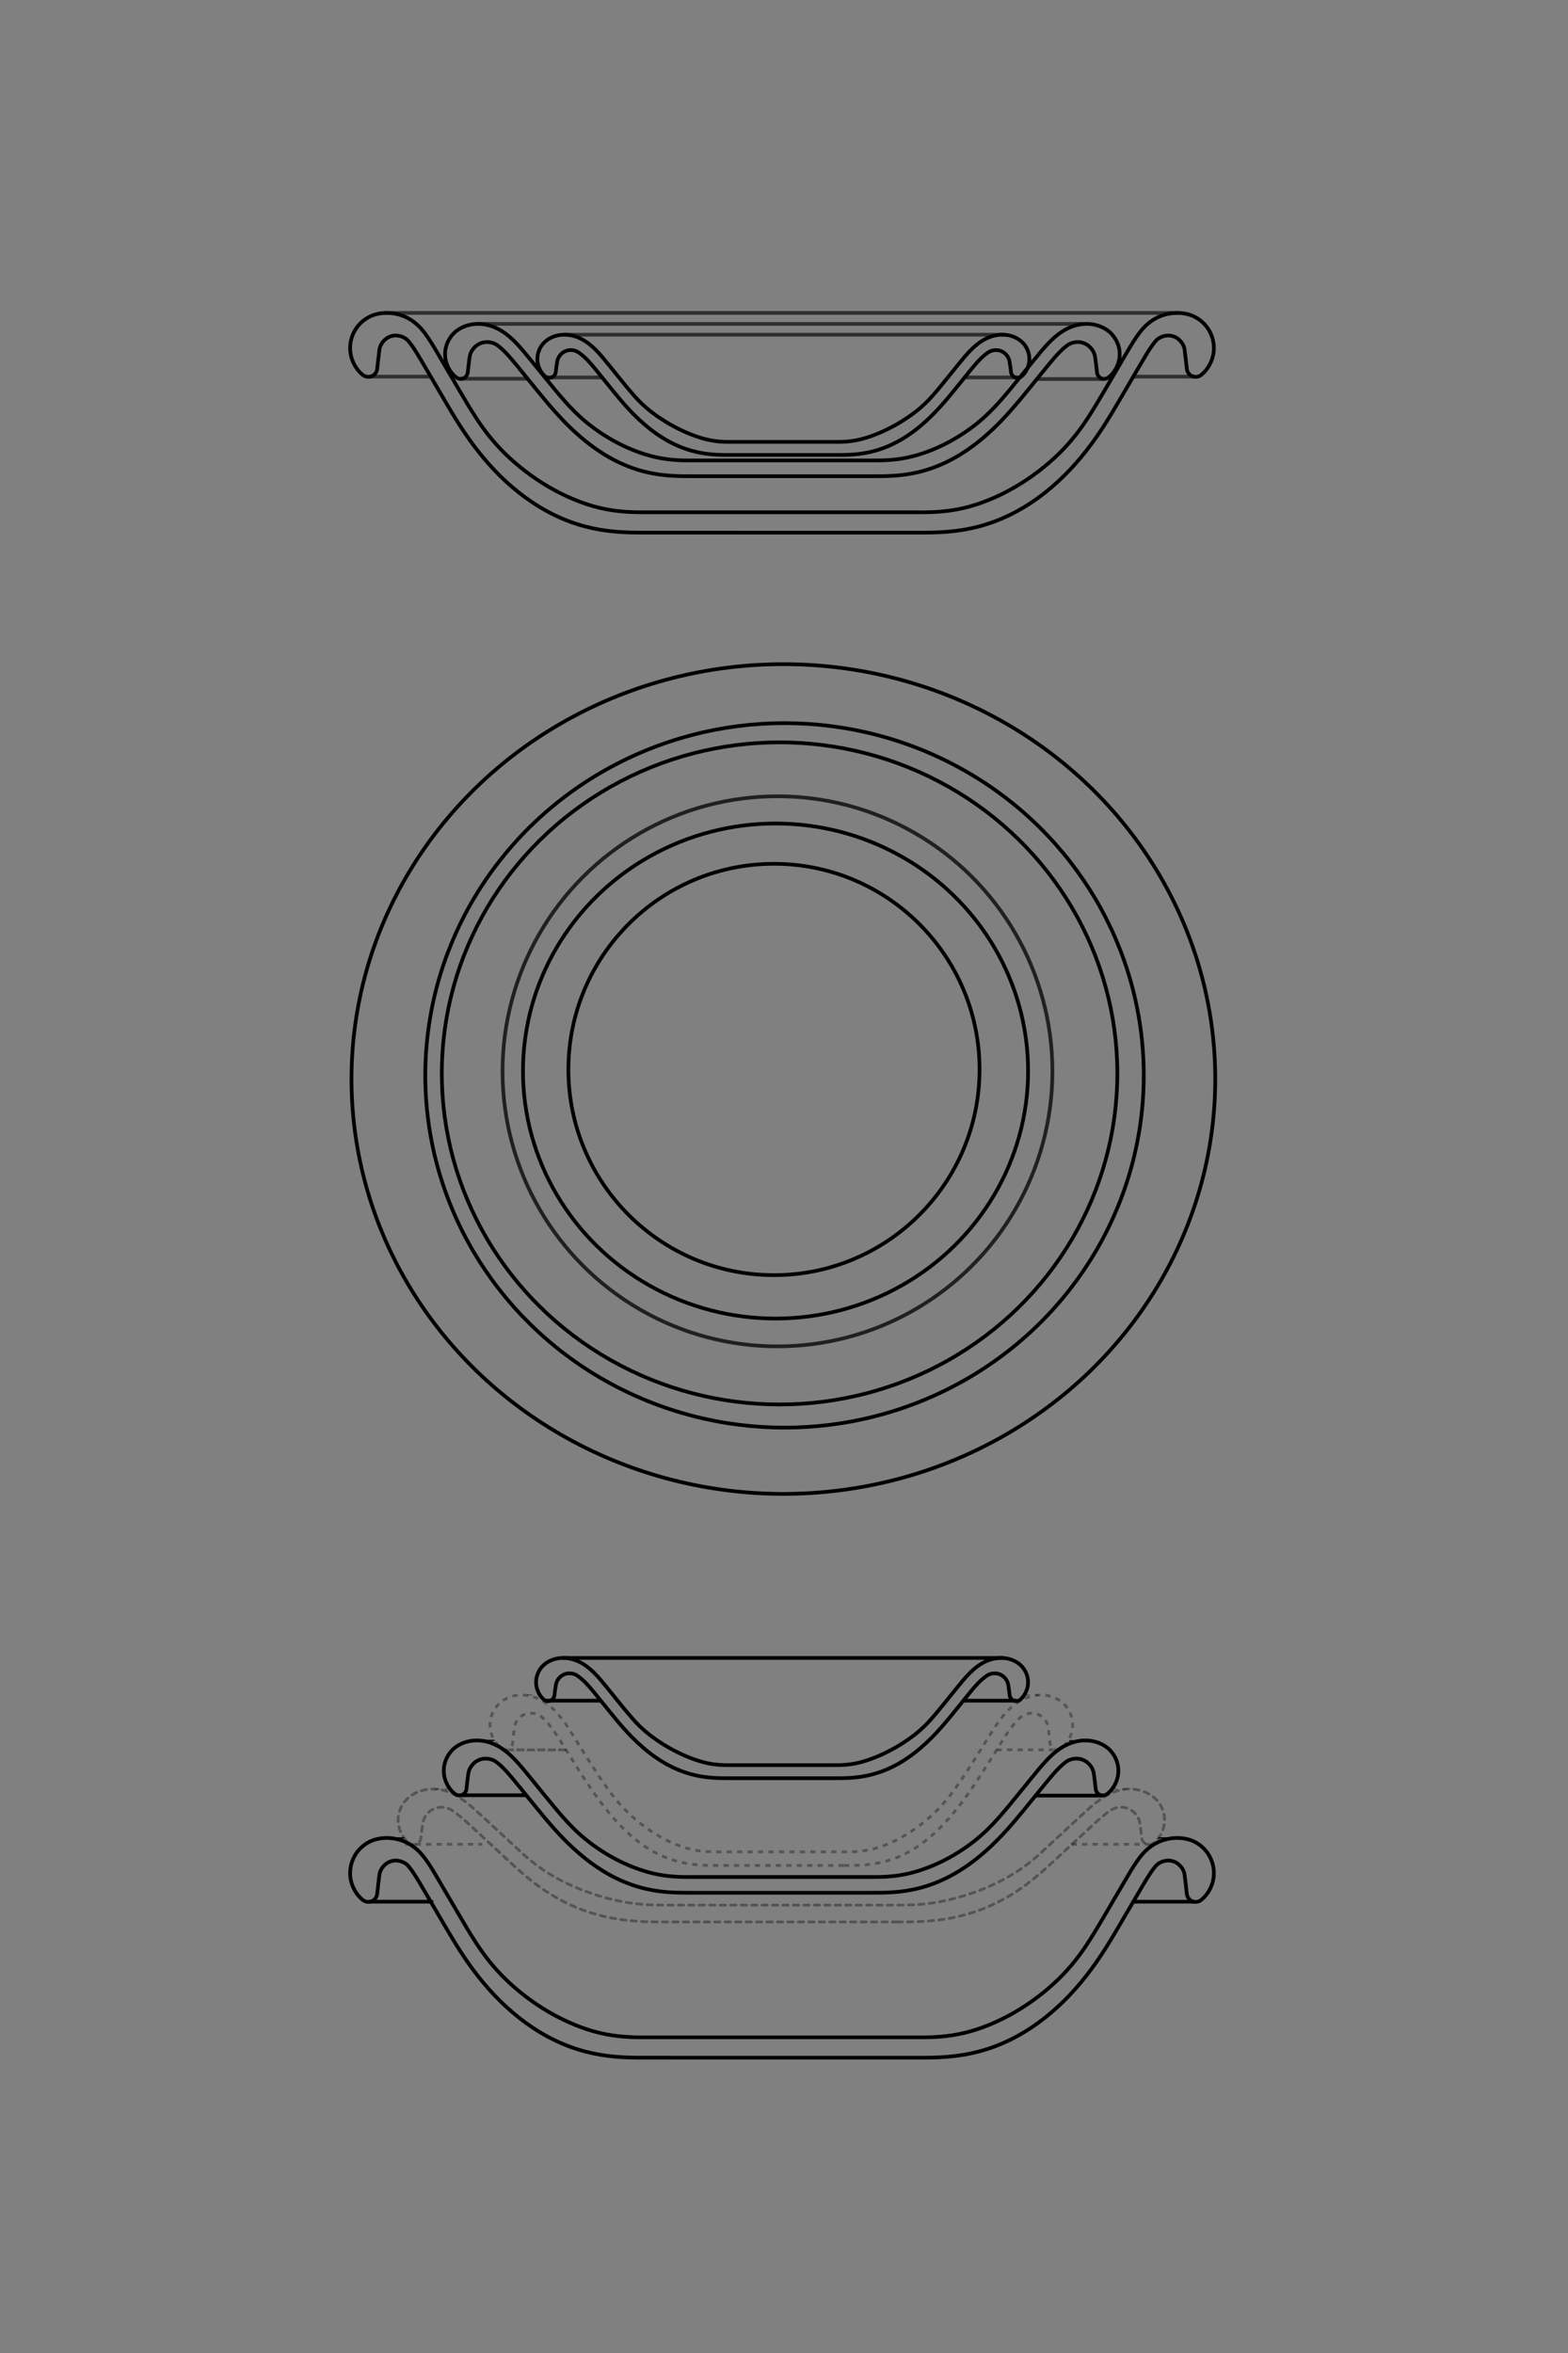 <svg viewBox="0 0 1200 1800" version="1.1" xmlns="http://www.w3.org/2000/svg" id="Layer_1">
  
  <rect x="0" y="0" width="1200" height="1800" fill="#808080" stroke="none"/>
  
  <defs>
    <style>
      .st0, .st1, .st2, .st3, .st4, .st5, .st6, .st7, .st8, .st9 {
        fill: none;
      }

      .st1, .st2, .st10, .st11, .st12, .st7, .st8, .st9 {
        stroke-width: 2.83px;
      }

      .st1, .st2, .st3, .st4, .st5, .st11, .st12, .st6, .st9 {
        stroke: #000;
      }

      .st1, .st4, .st7 {
        stroke-linecap: round;
        stroke-linejoin: round;
      }

      .st2, .st10, .st3, .st5, .st11, .st12, .st6, .st8, .st13, .st9 {
        stroke-miterlimit: 10;
      }

      .st2, .st3, .st4, .st5, .st12 {
        isolation: isolate;
      }

      .st2, .st12, .st14 {
        opacity: .63;
      }

      .st10, .st11, .st12, .st13 {
        fill: #fff;
      }

      .st10, .st7, .st8, .st13 {
        stroke: #231f20;
      }

      .st3, .st4, .st5 {
        opacity: .34;
        stroke-dasharray: 4;
      }

      .st3, .st6, .st13 {
        stroke-width: .99px;
      }

      .st4, .st5 {
        stroke-width: 2.13px;
      }
    </style>
  </defs>
  <g>
    <ellipse ry="253.25" rx="258.5" cy="821.14" cx="596.61" class="st1"></ellipse>
    <circle r="210.41" cy="819.54" cx="595.01" class="st7"></circle>
  </g>
  <path d="M361.22,294.6" class="st8"></path>
  <path d="M599.27,580.63" class="st6"></path>
  <path d="M645.72,1427.06h-99.72s-3.99-.07-3.99-.07c-2.74-.07-5.49-.2-8.22-.44l-4.19-.45-4.22-.65-4.23-.86-4.24-1.1-4.21-1.34-4.14-1.58-4.08-1.82-4-2.05c-2.65-1.45-5.23-3.05-7.73-4.76-2.52-1.73-4.97-3.58-7.33-5.53-2.38-1.96-4.68-4.02-6.91-6.16-2.04-1.95-4.01-3.97-5.93-6.04-2.1-2.27-4.14-4.59-6.12-6.97-2.41-2.89-4.73-5.85-6.99-8.86l-5.27-7.28-4.93-7.21-4.61-7.05-4.36-6.84-2.16-3.43-2.35-3.77-4.05-6.49-.54-.87-2.81-4.49-2.79-4.31-2.83-4.05-2.9-3.71-1.49-1.71-1.52-1.59-1.55-1.47-.44-.39c-3.26-3.05-8.93-4.07-13.04-2.34-4.22,1.44-7.79,5.97-8.19,10.42l-1.39,12.07c-.13,1.77-1.47,3.6-3.13,4.25-1.61.75-3.86.47-5.23-.65-5.4-3.96-8.99-11.23-8.85-17.93-.25-7.66,4.69-16.13,11.49-19.68,5.02-2.83,10.95-3.7,16.56-2.94,5.61.75,10.91,3.14,15.5,6.45,9.17,6.63,15.48,16.98,21.46,26.56l.54.87c7.43,11.84,15.1,24.57,24.53,37.69,4.21,5.87,9.03,11.86,15.25,17.89s13.84,12.09,21.98,17.04c8.14,4.95,16.82,8.79,24.94,10.88s15.7,2.43,22.94,2.35h95.46c7.24.08,14.82-.26,22.94-2.35s16.79-5.93,24.94-10.88c8.14-4.95,15.76-11.01,21.98-17.04s11.05-12.03,15.25-17.89c9.43-13.11,17.1-25.84,24.53-37.69l.54-.87c5.98-9.59,12.29-19.94,21.46-26.56,4.59-3.31,9.89-5.69,15.5-6.45,5.61-.75,11.54.12,16.56,2.94,6.79,3.55,11.74,12.01,11.49,19.68.14,6.7-3.45,13.97-8.85,17.93-1.37,1.12-3.63,1.41-5.23.65-1.65-.65-3-2.48-3.13-4.25l-1.39-12.07c-.4-4.44-3.97-8.98-8.19-10.42-4.11-1.73-9.79-.71-13.04,2.34l-.44.39-1.55,1.47-1.52,1.59-1.49,1.71-2.9,3.71-2.83,4.05-2.79,4.31-2.81,4.49-.54.87-4.05,6.49-2.35,3.77-2.16,3.43-4.36,6.84-4.61,7.05-4.93,7.21-5.27,7.28c-2.26,3.01-4.58,5.97-6.99,8.86-1.98,2.37-4.01,4.7-6.12,6.97-1.92,2.07-3.89,4.09-5.93,6.04-2.23,2.14-4.53,4.2-6.91,6.16-2.36,1.95-4.8,3.8-7.33,5.53-2.5,1.71-5.07,3.3-7.73,4.76l-4,2.05-4.08,1.82-4.14,1.58-4.21,1.34-4.24,1.1-4.23.86-4.22.65-4.19.45c-2.73.24-5.48.37-8.22.44l-3.99.06h-4.2Z" class="st5"></path>
  <path d="M666.85,1447.93l7.61-.04c2.44-.04,4.88-.12,7.32-.26l3.73-.26,3.78-.38,3.81-.51,3.83-.65,3.84-.79,3.84-.94c2.56-.68,5.1-1.47,7.6-2.35,2.53-.89,5.03-1.88,7.48-2.95,2.47-1.09,4.91-2.26,7.3-3.52,2.4-1.27,4.76-2.62,7.07-4.04l4.9-3.17c2.24-1.52,4.43-3.11,6.57-4.75,2.13-1.63,4.22-3.33,6.26-5.07,2.03-1.73,4.02-3.51,5.97-5.32,1.92-1.79,3.79-3.62,5.64-5.48l3.37-3.49,5.12-5.58,4.83-5.54,4.59-5.48,5.77-7.05,11.36-13.97,3.74-4.57,3.66-4.33c1.18-1.35,2.38-2.67,3.62-3.95l1.8-1.8,1.8-1.66,1.81-1.51.58-.45c3.52-2.88,9.26-3.63,13.41-1.77,4.26,1.6,7.8,6.17,8.28,10.69.53,3.87,1,7.74,1.41,11.62.13,1.86,1.56,3.79,3.31,4.45,1.7.78,4.07.45,5.49-.76,5.23-3.99,8.66-11.11,8.53-17.68.16-6.86-3.64-14.34-9.28-18.26-4.73-3.43-10.59-5-16.25-4.96s-11.11,1.7-15.97,4.37c-9.72,5.35-17.08,14.77-24.39,23.69l-11.36,13.97c-4.55,5.59-9.14,11.23-14.14,16.87-5.34,6.07-11.32,12.12-18.7,17.96s-16.14,11.45-25.37,15.93c-9.23,4.48-18.92,7.84-27.99,9.65s-17.51,2.09-25.6,2.02h-138.14c-8.09.07-16.54-.21-25.6-2.02-9.07-1.81-18.76-5.17-27.99-9.65-9.23-4.48-17.99-10.1-25.37-15.93s-13.36-11.89-18.7-17.96c-4.99-5.64-9.58-11.28-14.14-16.87l-11.36-13.97c-7.31-8.92-14.66-18.34-24.39-23.69-4.86-2.67-10.31-4.33-15.97-4.37s-11.52,1.52-16.25,4.96c-5.64,3.92-9.44,11.39-9.28,18.26-.13,6.57,3.3,13.69,8.53,17.68,1.42,1.21,3.8,1.54,5.49.76,1.74-.66,3.17-2.59,3.31-4.45.41-3.88.88-7.75,1.41-11.62.48-4.52,4.02-9.1,8.28-10.69,4.15-1.86,9.88-1.1,13.41,1.77l.58.45,1.81,1.51,1.8,1.66,1.8,1.8c1.24,1.28,2.45,2.61,3.62,3.95l3.66,4.33,3.74,4.57,11.36,13.97,5.77,7.05,4.59,5.48,4.83,5.54,5.12,5.58,3.37,3.49c1.84,1.86,3.72,3.69,5.64,5.48,1.95,1.82,3.94,3.6,5.97,5.32,2.04,1.74,4.13,3.43,6.26,5.07,2.15,1.65,4.34,3.23,6.57,4.75l4.9,3.17c2.31,1.42,4.67,2.78,7.07,4.04,2.39,1.26,4.82,2.44,7.3,3.52,2.46,1.08,4.95,2.06,7.48,2.95,2.5.88,5.04,1.66,7.6,2.35l3.84.94,3.84.79,3.83.65,3.81.51,3.78.38,3.73.26c2.44.14,4.88.22,7.32.26l7.61.04h138.18Z" class="st1"></path>
  <path d="M599.52,1300.87" class="st0"></path>
  <path d="M638.68,1360.3l5.83-.03,5.65-.2,2.89-.21,2.94-.3,2.96-.4,2.98-.5c2.01-.38,4-.83,5.97-1.36,2-.53,3.97-1.15,5.92-1.83,1.97-.69,3.91-1.46,5.82-2.3,1.93-.85,3.82-1.77,5.68-2.75,1.87-.99,3.7-2.04,5.49-3.15l3.82-2.48c1.73-1.18,3.42-2.41,5.08-3.69,1.64-1.27,3.26-2.58,4.83-3.93l4.6-4.12,4.34-4.23,2.57-2.67c2.62-2.78,5.15-5.64,7.62-8.56l3.5-4.2,4.37-5.37,8.64-10.67,2.85-3.5,2.79-3.29,2.78-3.02c.9-.92,1.83-1.82,2.8-2.67l1.41-1.19,1.41-1.08,1.21-.83c2.78-1.91,6.95-2.25,10-.82,3.12,1.27,5.7,4.57,6.18,7.9.45,2.65.82,5.32,1.1,7.99.12,1.76,1.53,3.59,3.21,4.15,1.63.68,3.89.24,5.15-1.01,3.55-3.19,5.78-8.31,5.71-13.08.07-4.7-2.09-9.73-5.54-12.92-3.59-3.4-8.43-5.26-13.29-5.62s-9.75.76-14.11,2.86c-8.72,4.2-15.34,12.29-21.41,19.83l-8.64,10.67c-3.46,4.27-6.95,8.58-10.75,12.89-3.62,4.15-7.86,8.42-13.56,12.83-5.69,4.4-12.84,8.94-20.31,12.69s-15.27,6.73-22.14,8.35c-6.88,1.63-12.83,1.9-18.35,1.84h-80.32c-5.52.07-11.47-.21-18.35-1.84s-14.67-4.6-22.14-8.35c-7.47-3.75-14.62-8.29-20.31-12.69-5.69-4.4-9.94-8.67-13.56-12.83-3.8-4.31-7.29-8.61-10.75-12.89l-8.64-10.67c-6.07-7.54-12.69-15.63-21.41-19.83-4.36-2.1-9.25-3.23-14.11-2.86-4.86.36-9.7,2.22-13.29,5.62-3.45,3.19-5.6,8.22-5.54,12.92-.07,4.77,2.16,9.89,5.71,13.08,1.25,1.25,3.51,1.69,5.15,1.01,1.68-.56,3.09-2.39,3.21-4.15.28-2.67.65-5.34,1.1-7.99.48-3.33,3.06-6.63,6.18-7.9,3.05-1.43,7.23-1.09,10,.82l1.21.83,1.41,1.08,1.41,1.19c.97.85,1.9,1.75,2.8,2.67l2.78,3.02,2.79,3.29,2.85,3.5,8.64,10.67,4.37,5.37,3.5,4.2c2.47,2.91,5,5.78,7.62,8.56l2.57,2.67,4.34,4.23,4.6,4.12c1.58,1.35,3.19,2.66,4.83,3.93,1.66,1.28,3.35,2.51,5.08,3.69l3.82,2.48c1.8,1.11,3.63,2.17,5.49,3.15,1.86.99,3.76,1.91,5.68,2.75,1.91.84,3.85,1.61,5.82,2.3,1.95.69,3.92,1.3,5.92,1.83,1.97.53,3.97.98,5.97,1.36l2.98.5,2.96.4,2.94.3,2.89.21,5.65.2,5.83.03h80.32Z" class="st9"></path>
  <line y2="1300.99" x2="778.09" y1="1300.99" x1="737.22" class="st9"></line>
  <line y2="1296.62" x2="412.33" y1="1296.62" x1="403.34" class="st3"></line>
  <line y2="1338.65" x2="806.28" y1="1338.55" x1="762.72" class="st5"></line>
  <path d="M597.99,1450.57" class="st0"></path>
  <path d="M443.21,1354.16" class="st13"></path>
  <path d="M787.58,1542.32" class="st0"></path>
  <line y2="1331.39" x2="378.46" y1="1331.39" x1="364.17" class="st6"></line>
  <path d="M351.11,1373.35h51.95-51.95Z" class="st11"></path>
  <line y2="1373.6" x2="843.93" y1="1373.6" x1="792.7" class="st9"></line>
  <line y2="1268.3" x2="767.95" y1="1268.3" x1="430.49" class="st9"></line>
  <path d="M686.55,1470.26h-177.12l-7.74-.03-6.8-.14-6.96-.34-7.08-.61c-2.4-.26-4.79-.56-7.17-.93-2.42-.37-4.83-.8-7.23-1.29l-3.63-.79-4.82-1.21c-2.4-.65-4.79-1.36-7.16-2.14s-4.73-1.63-7.05-2.54c-2.33-.91-4.63-1.89-6.9-2.92s-4.5-2.13-6.71-3.28c-2.56-1.34-5.09-2.77-7.56-4.27-2.1-1.27-4.16-2.59-6.19-3.96-2-1.35-3.96-2.75-5.89-4.18l-5.61-4.36-5.34-4.48-5.09-4.51-5.7-5.23-25.75-23.8-4.4-4.05-2.15-1.95-2.12-1.87-2.08-1.77-2.04-1.65-2-1.52-1.96-1.37-.34-.22c-3.84-2.66-9.65-3.13-13.86-1.12-4.32,1.78-7.86,6.41-8.46,11.04-.58,3.72-1.07,7.46-1.47,11.21-.14,1.96-1.66,3.98-3.49,4.66-1.79.8-4.29.42-5.75-.88-5.04-4.01-8.32-10.97-8.2-17.42-.09-5.94,2.64-12.3,7-16.34,4.3-4.08,9.98-6.42,15.57-7.17,5.6-.75,11.12.09,16.2,2.03,10.16,3.88,18.57,12.14,27.25,20.07l25.75,23.8c6.21,5.83,13.05,11.78,21.78,17.37s19.34,10.82,30.41,14.91c11.06,4.08,22.58,7.02,32.87,8.6s19.39,1.79,27.89,1.74h177.12c8.51.05,17.6-.16,27.89-1.74s21.81-4.51,32.87-8.6,21.68-9.32,30.41-14.91c8.73-5.59,15.57-11.55,21.78-17.37l25.75-23.8c8.68-7.93,17.09-16.19,27.25-20.07,5.08-1.94,10.6-2.78,16.2-2.03,5.6.75,11.27,3.1,15.57,7.17,4.36,4.04,7.08,10.4,7,16.34.12,6.44-3.16,13.4-8.2,17.42-1.47,1.3-3.97,1.68-5.75.88-1.84-.68-3.36-2.7-3.49-4.66-.39-3.75-.88-7.48-1.47-11.21-.6-4.63-4.14-9.26-8.46-11.04-4.21-2.01-10.02-1.54-13.86,1.12l-.34.22-1.96,1.37-2,1.52-2.04,1.65-2.08,1.77-2.12,1.87-2.15,1.95-4.4,4.05-25.75,23.8-5.7,5.23-5.09,4.51-5.34,4.48-5.61,4.36c-1.93,1.44-3.9,2.84-5.89,4.18-2.03,1.37-4.09,2.69-6.19,3.96-2.48,1.5-5,2.92-7.56,4.27-2.21,1.16-4.44,2.25-6.71,3.28-2.27,1.04-4.57,2.01-6.9,2.92s-4.68,1.76-7.05,2.54-4.75,1.49-7.16,2.14l-4.82,1.21-3.63.79c-2.4.49-4.81.92-7.23,1.29-2.38.36-4.77.67-7.17.93l-7.08.61-6.96.34-6.8.14-7.78.03Z" class="st0"></path>
  <path d="M702.22,1574.08h-213.53s-5.55-.09-5.55-.09l-5.67-.21-5.76-.38c-3.94-.33-7.87-.8-11.77-1.44-4.02-.66-8-1.51-11.94-2.54-4.02-1.06-7.99-2.31-11.9-3.75-3.96-1.47-7.85-3.13-11.65-4.97-3.85-1.86-7.61-3.91-11.27-6.11-3.69-2.22-7.28-4.61-10.77-7.14s-6.88-5.21-10.16-8.01c-3.26-2.78-6.42-5.69-9.48-8.7-3.02-2.97-5.93-6.05-8.74-9.21-2.76-3.1-5.42-6.29-8-9.56-2.5-3.17-4.91-6.41-7.24-9.7-2.25-3.18-4.42-6.4-6.53-9.67-2.03-3.14-4-6.33-5.94-9.53l-2.8-4.69-3.52-5.98-12.23-20.85-4.24-7.23-2.04-3.46-1.96-3.27-2.41-3.83-1.79-2.64-1.74-2.31-.85-1.03c-2.91-3.71-8.92-5.48-13.37-3.95-4.57,1.15-8.63,5.93-9.03,10.62-.62,4.79-1.18,9.59-1.68,14.39-.17,2.35-2,4.78-4.21,5.59-2.15.96-5.16.49-6.91-1.09-5.89-4.75-9.71-12.92-9.57-20.49-.07-5.31,1.79-11.29,5.33-16.02,3.54-4.72,8.75-8.2,13.87-9.62,6.24-1.79,12.81-1.45,18.43.15s10.28,4.46,14.18,8.12c3.9,3.67,7.05,8.14,10.18,13.13s6.24,10.5,9.53,16.06l12.23,20.85c3.8,6.48,7.63,12.98,11.84,19.52,6.07,9.51,13.27,19.06,22.75,28.4s21.23,18.45,33.86,25.79c12.62,7.34,26.12,12.9,38.78,15.92s24.48,3.49,35.79,3.37h207.48c11.31.11,23.13-.36,35.79-3.37,12.66-3.02,26.15-8.58,38.78-15.92,12.62-7.34,24.38-16.46,33.86-25.79,9.48-9.34,16.68-18.89,22.75-28.4,4.22-6.54,8.05-13.04,11.84-19.52l12.23-20.85c3.29-5.56,6.4-11.07,9.53-16.06,3.13-4.99,6.27-9.47,10.18-13.13,3.9-3.67,8.56-6.52,14.18-8.12s12.2-1.95,18.43-.15c5.12,1.43,10.33,4.9,13.87,9.62s5.4,10.7,5.33,16.02c.14,7.57-3.68,15.74-9.57,20.49-1.75,1.57-4.76,2.05-6.91,1.09-2.21-.81-4.04-3.24-4.21-5.59-.5-4.8-1.07-9.6-1.68-14.39-.41-4.69-4.47-9.47-9.03-10.62-4.45-1.53-10.47.25-13.37,3.95l-.85,1.03-1.74,2.31-1.79,2.64-2.41,3.83-1.96,3.27-2.04,3.46-4.24,7.23-12.23,20.85-3.52,5.98-2.8,4.69c-1.94,3.2-3.91,6.38-5.94,9.53-2.11,3.27-4.28,6.5-6.53,9.67-2.33,3.3-4.74,6.53-7.24,9.7-2.57,3.26-5.24,6.45-8,9.56-2.81,3.16-5.73,6.24-8.74,9.21-3.06,3.01-6.21,5.92-9.48,8.7-3.28,2.8-6.67,5.48-10.16,8.01s-7.08,4.92-10.77,7.14c-3.66,2.21-7.42,4.25-11.27,6.11-3.8,1.84-7.69,3.5-11.65,4.97-3.9,1.44-7.87,2.7-11.9,3.75-3.94,1.03-7.93,1.88-11.94,2.54-3.9.64-7.83,1.11-11.77,1.44l-5.76.38-5.67.21-5.55.08h-6.05Z" class="st0"></path>
  <path d="M702.22,1574.08h6.05s5.54-.09,5.54-.09l5.67-.21,5.76-.38c3.94-.33,7.87-.8,11.77-1.44,4.02-.66,8-1.51,11.94-2.54,4.02-1.06,7.99-2.31,11.9-3.75,3.96-1.47,7.85-3.13,11.65-4.97,3.85-1.86,7.61-3.91,11.27-6.11,3.69-2.22,7.28-4.61,10.77-7.14s6.88-5.21,10.16-8.01c3.26-2.78,6.42-5.69,9.48-8.7,3.02-2.97,5.93-6.05,8.74-9.21,2.76-3.1,5.42-6.29,8-9.56,2.5-3.17,4.91-6.41,7.24-9.7,2.25-3.18,4.42-6.4,6.53-9.67,2.03-3.14,4-6.33,5.94-9.53l2.8-4.69,3.52-5.98,12.23-20.85,4.24-7.23,2.04-3.46,1.96-3.27,2.41-3.83,1.79-2.64,1.74-2.31.85-1.03c2.91-3.71,8.92-5.48,13.37-3.95,4.57,1.15,8.63,5.93,9.03,10.62.62,4.79,1.18,9.59,1.68,14.39.17,2.35,2,4.78,4.21,5.59,2.15.96,5.16.49,6.91-1.09,5.89-4.75,9.71-12.92,9.57-20.49.07-5.31-1.79-11.29-5.33-16.02s-8.75-8.2-13.87-9.62c-6.24-1.79-12.81-1.45-18.43.15s-10.28,4.46-14.18,8.12c-3.9,3.67-7.05,8.14-10.18,13.13s-6.24,10.5-9.53,16.06l-12.23,20.85c-3.8,6.48-7.63,12.98-11.84,19.52-6.07,9.51-13.27,19.06-22.75,28.4s-21.23,18.45-33.86,25.79c-12.62,7.34-26.12,12.9-38.78,15.92-12.66,3.02-24.48,3.49-35.79,3.37h-207.47c-11.31.11-23.13-.36-35.79-3.37-12.66-3.02-26.15-8.58-38.78-15.92s-24.38-16.46-33.86-25.79c-9.48-9.34-16.68-18.89-22.75-28.4-4.22-6.54-8.05-13.04-11.84-19.52l-12.23-20.85c-3.29-5.56-6.4-11.07-9.53-16.06-3.13-4.99-6.27-9.47-10.18-13.13s-8.56-6.52-14.18-8.12-12.2-1.95-18.43-.15c-5.12,1.43-10.33,4.9-13.87,9.62s-5.4,10.7-5.33,16.02c-.14,7.57,3.68,15.74,9.57,20.49,1.75,1.57,4.76,2.05,6.91,1.09,2.21-.81,4.04-3.24,4.21-5.59.5-4.8,1.07-9.6,1.68-14.39.41-4.69,4.47-9.47,9.03-10.62,4.45-1.53,10.47.25,13.37,3.95l.85,1.03,1.74,2.31,1.79,2.64,2.41,3.83,1.96,3.27,2.04,3.46,4.24,7.23,12.23,20.85,3.52,5.98,2.8,4.69c1.94,3.2,3.91,6.38,5.94,9.53,2.11,3.27,4.28,6.5,6.53,9.67,2.33,3.3,4.74,6.53,7.24,9.7,2.57,3.26,5.24,6.45,8,9.56,2.81,3.16,5.73,6.24,8.74,9.21,3.06,3.01,6.21,5.92,9.48,8.7,3.28,2.8,6.67,5.48,10.16,8.01s7.08,4.92,10.77,7.14c3.66,2.21,7.42,4.25,11.27,6.11,3.8,1.84,7.69,3.5,11.65,4.97,3.9,1.44,7.87,2.7,11.9,3.75,3.94,1.03,7.93,1.88,11.94,2.54,3.9.64,7.83,1.11,11.77,1.44l5.76.38,5.67.21,5.55.08h6.05s103.74.01,103.74.01h103.74Z" class="st1"></path>
  <line y2="1368.54" x2="344.48" y1="1368.54" x1="332.45" class="st3"></line>
  <line y2="1410.84" x2="879.19" y1="1410.84" x1="820.12" class="st5"></line>
  <g>
    <line y2="1454.75" x2="869.3" y1="1454.75" x1="867.3" class="st9"></line>
    <line y2="1454.75" x2="913.21" y1="1454.75" x1="868.3" class="st9"></line>
    <line y2="1454.75" x2="914.21" y1="1454.75" x1="912.21" class="st9"></line>
  </g>
  <path d="M686.55,1470.26l7.74-.03,6.8-.14,6.96-.34c2.36-.16,4.72-.36,7.08-.61,2.4-.26,4.79-.56,7.17-.93,2.42-.37,4.83-.8,7.23-1.29l3.63-.79,4.82-1.21c2.4-.65,4.79-1.36,7.16-2.14s4.73-1.63,7.05-2.54c2.33-.91,4.63-1.89,6.9-2.92s4.5-2.13,6.71-3.28c2.56-1.34,5.09-2.77,7.56-4.27,2.1-1.27,4.16-2.59,6.19-3.96,2-1.35,3.96-2.75,5.89-4.18,1.9-1.41,3.77-2.87,5.61-4.36l5.34-4.48,5.09-4.51,5.7-5.23,25.75-23.8,4.4-4.05,2.15-1.95,2.12-1.87,2.08-1.77,2.04-1.65,2-1.52,1.96-1.37.34-.22c3.84-2.66,9.65-3.13,13.86-1.12,4.32,1.78,7.86,6.41,8.46,11.04.58,3.72,1.07,7.46,1.47,11.21.14,1.96,1.66,3.98,3.49,4.66,1.79.8,4.29.42,5.75-.88,5.04-4.01,8.32-10.97,8.2-17.42.09-5.94-2.64-12.3-7-16.34-4.3-4.08-9.98-6.42-15.57-7.17-5.6-.75-11.12.09-16.2,2.03-10.16,3.88-18.57,12.14-27.25,20.07l-25.75,23.8c-6.21,5.83-13.05,11.78-21.78,17.37-8.73,5.59-19.34,10.82-30.41,14.91-11.06,4.08-22.58,7.02-32.87,8.6s-19.39,1.79-27.89,1.74h-177.12c-8.51.05-17.6-.16-27.89-1.74s-21.81-4.51-32.87-8.6-21.68-9.32-30.41-14.91c-8.73-5.59-15.57-11.55-21.78-17.37l-25.75-23.8c-8.68-7.93-17.09-16.19-27.25-20.07-5.08-1.94-10.6-2.78-16.2-2.03s-11.27,3.1-15.57,7.17c-4.36,4.04-7.08,10.4-7,16.34-.12,6.44,3.16,13.4,8.2,17.42,1.47,1.3,3.97,1.68,5.75.88,1.84-.68,3.36-2.7,3.49-4.66.39-3.75.88-7.48,1.47-11.21.6-4.63,4.14-9.26,8.46-11.04,4.21-2.01,10.02-1.54,13.86,1.12l.34.22,1.96,1.37,2,1.52,2.04,1.65,2.08,1.77,2.12,1.87,2.15,1.95,4.4,4.05,25.75,23.8,5.7,5.23,5.09,4.51,5.34,4.48c1.84,1.49,3.71,2.94,5.61,4.36,1.93,1.44,3.9,2.84,5.89,4.18,2.03,1.37,4.09,2.69,6.19,3.96,2.48,1.5,5,2.92,7.56,4.27,2.21,1.16,4.44,2.25,6.71,3.28,2.27,1.04,4.57,2.01,6.9,2.92s4.68,1.76,7.05,2.54,4.75,1.49,7.16,2.14l4.82,1.21,3.63.79c2.4.49,4.81.92,7.23,1.29,2.38.36,4.77.67,7.17.93,2.35.25,4.71.45,7.08.61l6.96.34,6.8.14,7.74.03h177.16Z" class="st4"></path>
  <line y2="1368.54" x2="867.12" y1="1368.54" x1="850.85" class="st3"></line>
  <line y2="1331.69" x2="827.93" y1="1331.69" x1="818.26" class="st6"></line>
  <line y2="1296.64" x2="795.45" y1="1296.64" x1="784.09" class="st3"></line>
  <path d="M918.64,1575.67" class="st0"></path>
  <path d="M417.81,1300.99h42.02-42.02Z" class="st9"></path>
  <path d="M389.42,1338.65h44.86-44.86Z" class="st5"></path>
  <line y2="1406" x2="902.6" y1="1406" x1="886.33" class="st6"></line>
  <line y2="1406" x2="309.32" y1="1406" x1="294.14" class="st6"></line>
  <path d="M282.07,1454.74h48.19-48.19Z" class="st1"></path>
  <g>
    <ellipse ry="189.36" rx="193.29" cy="819.32" cx="593.52" class="st1"></ellipse>
    <circle r="157.33" cy="818.13" cx="592.33" class="st1"></circle>
  </g>
  <g>
    <ellipse ry="317.36" rx="330.52" cy="825.44" cx="599.52" class="st1"></ellipse>
    <ellipse ry="269.46" rx="274.92" cy="822.65" cx="600.4" class="st1"></ellipse>
  </g>
  <path d="M667.85,364.3l7.61-.04c2.44-.04,4.88-.12,7.32-.26l3.73-.26,3.78-.38,3.81-.51,3.83-.65,3.84-.79,3.84-.94c2.56-.68,5.1-1.47,7.6-2.35,2.53-.89,5.03-1.88,7.48-2.95,2.47-1.09,4.91-2.26,7.3-3.52,2.4-1.27,4.76-2.62,7.07-4.04l4.9-3.17c2.24-1.52,4.43-3.11,6.57-4.75,2.13-1.63,4.22-3.33,6.26-5.07,2.03-1.73,4.02-3.51,5.97-5.32,1.92-1.79,3.79-3.62,5.64-5.48l3.37-3.49,5.12-5.58,4.83-5.54,4.59-5.48,5.77-7.05,11.36-13.97,3.74-4.57,3.66-4.33c1.18-1.35,2.38-2.67,3.62-3.95l1.8-1.8,1.8-1.66,1.81-1.51.58-.45c3.52-2.88,9.26-3.63,13.41-1.77,4.26,1.6,7.8,6.17,8.28,10.69.53,3.87,1,7.74,1.41,11.62.13,1.86,1.56,3.79,3.31,4.45,1.7.78,4.07.45,5.49-.76,5.23-3.99,8.66-11.11,8.53-17.68.16-6.86-3.64-14.34-9.28-18.26-4.73-3.43-10.59-5-16.25-4.96s-11.11,1.7-15.97,4.37c-9.72,5.35-17.08,14.77-24.39,23.69l-11.36,13.97c-4.55,5.59-9.14,11.23-14.14,16.87-5.34,6.07-11.32,12.12-18.7,17.96s-16.14,11.45-25.37,15.93c-9.23,4.48-18.92,7.84-27.99,9.65s-17.51,2.09-25.6,2.02h-138.14c-8.09.07-16.54-.21-25.6-2.02-9.07-1.81-18.76-5.17-27.99-9.65-9.23-4.48-17.99-10.1-25.37-15.93s-13.36-11.89-18.7-17.96c-4.99-5.64-9.58-11.28-14.14-16.87l-11.36-13.97c-7.31-8.92-14.66-18.34-24.39-23.69-4.86-2.67-10.31-4.33-15.97-4.37s-11.52,1.52-16.25,4.96c-5.64,3.92-9.44,11.39-9.28,18.26-.13,6.57,3.3,13.69,8.53,17.68,1.42,1.21,3.8,1.54,5.49.76,1.74-.66,3.17-2.59,3.31-4.45.41-3.88.88-7.75,1.41-11.62.48-4.52,4.02-9.1,8.28-10.69,4.15-1.86,9.88-1.1,13.41,1.77l.58.45,1.81,1.51,1.8,1.66,1.8,1.8c1.24,1.28,2.45,2.61,3.62,3.95l3.66,4.33,3.74,4.57,11.36,13.97,5.77,7.05,4.59,5.48,4.83,5.54,5.12,5.58,3.37,3.49c1.84,1.86,3.72,3.69,5.64,5.48,1.95,1.82,3.94,3.6,5.97,5.32,2.04,1.74,4.13,3.43,6.26,5.07,2.15,1.65,4.34,3.23,6.57,4.75l4.9,3.17c2.31,1.42,4.67,2.78,7.07,4.04,2.39,1.26,4.82,2.44,7.3,3.52,2.46,1.08,4.95,2.06,7.48,2.95,2.5.88,5.04,1.66,7.6,2.35l3.84.94,3.84.79,3.83.65,3.81.51,3.78.38,3.73.26c2.44.14,4.88.22,7.32.26l7.61.04h138.18Z" class="st1"></path>
  <path d="M600.52,288.61" class="st0"></path>
  <path d="M639.68,348.04l5.83-.03,5.65-.2,2.89-.21,2.94-.3,2.96-.4,2.98-.5c2.01-.38,4-.83,5.97-1.36,2-.53,3.97-1.15,5.92-1.83,1.97-.69,3.91-1.46,5.82-2.3,1.93-.85,3.82-1.77,5.68-2.75,1.87-.99,3.7-2.04,5.49-3.15l3.82-2.48c1.73-1.18,3.42-2.41,5.08-3.69,1.64-1.27,3.26-2.58,4.83-3.93l4.6-4.12,4.34-4.23,2.57-2.67c2.62-2.78,5.15-5.64,7.62-8.56l3.5-4.2,4.37-5.37,8.64-10.67,2.85-3.5,2.79-3.29,2.78-3.02c.9-.92,1.83-1.82,2.8-2.67l1.41-1.19,1.41-1.08,1.21-.83c2.78-1.91,6.95-2.25,10-.82,3.12,1.27,5.7,4.57,6.18,7.9.45,2.65.82,5.32,1.1,7.99.12,1.76,1.53,3.59,3.21,4.15,1.63.68,3.89.24,5.15-1.01,3.55-3.19,5.78-8.31,5.71-13.08.07-4.7-2.09-9.73-5.54-12.92-3.59-3.4-8.43-5.26-13.29-5.62s-9.75.76-14.11,2.86c-8.72,4.2-15.34,12.29-21.41,19.83l-8.64,10.67c-3.46,4.27-6.95,8.58-10.75,12.89-3.62,4.15-7.86,8.42-13.56,12.83-5.69,4.4-12.84,8.94-20.31,12.69s-15.27,6.73-22.14,8.35c-6.88,1.63-12.83,1.9-18.35,1.84h-80.32c-5.52.07-11.47-.21-18.35-1.84s-14.67-4.6-22.14-8.35c-7.47-3.75-14.62-8.29-20.31-12.69s-9.94-8.67-13.56-12.83c-3.8-4.31-7.29-8.61-10.75-12.89l-8.64-10.67c-6.07-7.54-12.69-15.63-21.41-19.83-4.36-2.1-9.25-3.23-14.11-2.86-4.86.36-9.7,2.22-13.29,5.62-3.45,3.19-5.6,8.22-5.54,12.92-.07,4.77,2.16,9.89,5.71,13.08,1.25,1.25,3.51,1.69,5.15,1.01,1.68-.56,3.09-2.39,3.21-4.15.28-2.67.65-5.34,1.1-7.99.48-3.33,3.06-6.63,6.18-7.9,3.05-1.43,7.23-1.09,10,.82l1.21.83,1.41,1.08,1.41,1.19c.97.85,1.9,1.75,2.8,2.67l2.78,3.02,2.79,3.29,2.85,3.5,8.64,10.67,4.37,5.37,3.5,4.2c2.47,2.91,5,5.78,7.62,8.56l2.57,2.67,4.34,4.23,4.6,4.12c1.58,1.35,3.19,2.66,4.83,3.93,1.66,1.28,3.35,2.51,5.08,3.69l3.82,2.48c1.8,1.11,3.63,2.17,5.49,3.15,1.86.99,3.76,1.91,5.68,2.75,1.91.84,3.85,1.61,5.82,2.3,1.95.69,3.92,1.3,5.92,1.83,1.97.53,3.97.98,5.97,1.36l2.98.5,2.96.4,2.94.3,2.89.21,5.65.2,5.83.03h80.32Z" class="st9"></path>
  <line y2="288.73" x2="779.09" y1="288.73" x1="738.22" class="st2"></line>
  <path d="M597.99,283.94" class="st0"></path>
  <path d="M443.21,258.9" class="st10"></path>
  <path d="M787.58,375.69" class="st0"></path>
  <line y2="247.76" x2="828.93" y1="247.76" x1="365.17" class="st2"></line>
  <path d="M352.11,289.72h51.95-51.95Z" class="st12"></path>
  <line y2="289.97" x2="844.93" y1="289.97" x1="793.7" class="st2"></line>
  <line y2="256.04" x2="768.95" y1="256.04" x1="431.49" class="st2"></line>
  <path d="M702.22,407.45h-213.53s-5.55-.09-5.55-.09l-5.67-.21-5.76-.38c-3.94-.33-7.87-.8-11.77-1.44-4.02-.66-8-1.51-11.94-2.54-4.02-1.06-7.99-2.31-11.9-3.75-3.96-1.47-7.85-3.13-11.65-4.97-3.85-1.86-7.61-3.91-11.27-6.11-3.69-2.22-7.28-4.61-10.77-7.14s-6.88-5.21-10.16-8.01c-3.26-2.78-6.42-5.69-9.48-8.7-3.02-2.97-5.93-6.05-8.74-9.21-2.76-3.1-5.42-6.29-8-9.56-2.5-3.17-4.91-6.41-7.24-9.7-2.25-3.18-4.42-6.4-6.53-9.67-2.03-3.14-4-6.33-5.94-9.53l-2.8-4.69-3.52-5.98-12.23-20.85-4.24-7.23-2.04-3.46-1.96-3.27-2.41-3.83-1.79-2.64-1.74-2.31-.85-1.03c-2.91-3.71-8.92-5.48-13.37-3.95-4.57,1.15-8.63,5.93-9.03,10.62-.62,4.79-1.18,9.59-1.68,14.39-.17,2.35-2,4.78-4.21,5.59-2.15.96-5.16.49-6.91-1.09-5.89-4.75-9.71-12.92-9.57-20.49-.07-5.31,1.79-11.29,5.33-16.02,3.54-4.72,8.75-8.2,13.87-9.62,6.24-1.79,12.81-1.45,18.43.15s10.28,4.46,14.18,8.12c3.9,3.67,7.05,8.14,10.18,13.13s6.24,10.5,9.53,16.06l12.23,20.85c3.8,6.48,7.63,12.98,11.84,19.52,6.07,9.51,13.27,19.06,22.75,28.4s21.23,18.45,33.86,25.79c12.62,7.34,26.12,12.9,38.78,15.92s24.48,3.49,35.79,3.37h207.48c11.31.11,23.13-.36,35.79-3.37,12.66-3.02,26.15-8.58,38.78-15.92,12.62-7.34,24.38-16.46,33.86-25.79,9.48-9.34,16.68-18.89,22.75-28.4,4.22-6.54,8.05-13.04,11.84-19.52l12.23-20.85c3.29-5.56,6.4-11.07,9.53-16.06s6.27-9.47,10.18-13.13c3.9-3.67,8.56-6.52,14.18-8.12s12.2-1.95,18.43-.15c5.12,1.43,10.33,4.9,13.87,9.62s5.4,10.7,5.33,16.02c.14,7.57-3.68,15.74-9.57,20.49-1.75,1.57-4.76,2.05-6.91,1.09-2.21-.81-4.04-3.24-4.21-5.59-.5-4.8-1.07-9.6-1.68-14.39-.41-4.69-4.47-9.47-9.03-10.62-4.45-1.53-10.47.25-13.37,3.95l-.85,1.03-1.74,2.31-1.79,2.64-2.41,3.83-1.96,3.27-2.04,3.46-4.24,7.23-12.23,20.85-3.52,5.98-2.8,4.69c-1.94,3.2-3.91,6.38-5.94,9.53-2.11,3.27-4.28,6.5-6.53,9.67-2.33,3.3-4.74,6.53-7.24,9.7-2.57,3.26-5.24,6.45-8,9.56-2.81,3.16-5.73,6.24-8.74,9.21-3.06,3.01-6.21,5.92-9.48,8.7-3.28,2.8-6.67,5.48-10.16,8.01s-7.08,4.92-10.77,7.14c-3.66,2.21-7.42,4.25-11.27,6.11-3.8,1.84-7.69,3.5-11.65,4.97-3.9,1.44-7.87,2.7-11.9,3.75-3.94,1.03-7.93,1.88-11.94,2.54-3.9.64-7.83,1.11-11.77,1.44l-5.76.38-5.67.21-5.55.08h-6.05Z" class="st0"></path>
  <path d="M702.22,407.45h6.05s5.54-.09,5.54-.09l5.67-.21,5.76-.38c3.94-.33,7.87-.8,11.77-1.44,4.02-.66,8-1.51,11.94-2.54,4.02-1.06,7.99-2.31,11.9-3.75,3.96-1.47,7.85-3.13,11.65-4.97,3.85-1.86,7.61-3.91,11.27-6.11,3.69-2.22,7.28-4.61,10.77-7.14s6.88-5.21,10.16-8.01c3.26-2.78,6.42-5.69,9.48-8.7,3.02-2.97,5.93-6.05,8.74-9.21,2.76-3.1,5.42-6.29,8-9.56,2.5-3.17,4.91-6.41,7.24-9.7,2.25-3.18,4.42-6.4,6.53-9.67,2.03-3.14,4-6.33,5.94-9.53l2.8-4.69,3.52-5.98,12.23-20.85,4.24-7.23,2.04-3.46,1.96-3.27,2.41-3.83,1.79-2.64,1.74-2.31.85-1.03c2.91-3.71,8.92-5.48,13.37-3.95,4.57,1.15,8.63,5.93,9.03,10.62.62,4.79,1.18,9.59,1.68,14.39.17,2.35,2,4.78,4.21,5.59,2.15.96,5.16.49,6.91-1.09,5.89-4.75,9.71-12.92,9.57-20.49.07-5.31-1.79-11.29-5.33-16.02s-8.75-8.2-13.87-9.62c-6.24-1.79-12.81-1.45-18.43.15s-10.28,4.46-14.18,8.12c-3.9,3.67-7.05,8.14-10.18,13.13s-6.24,10.5-9.53,16.06l-12.23,20.85c-3.8,6.48-7.63,12.98-11.84,19.52-6.07,9.51-13.27,19.06-22.75,28.4s-21.23,18.45-33.86,25.79c-12.62,7.34-26.12,12.9-38.78,15.92-12.66,3.02-24.48,3.49-35.79,3.37h-207.47c-11.31.11-23.13-.36-35.79-3.37-12.66-3.02-26.15-8.58-38.78-15.92s-24.38-16.46-33.86-25.79c-9.48-9.34-16.68-18.89-22.75-28.4-4.22-6.54-8.05-13.04-11.84-19.52l-12.23-20.85c-3.29-5.56-6.4-11.07-9.53-16.06s-6.27-9.47-10.18-13.13-8.56-6.52-14.18-8.12-12.2-1.95-18.43-.15c-5.12,1.43-10.33,4.9-13.87,9.62s-5.4,10.7-5.33,16.02c-.14,7.57,3.68,15.74,9.57,20.49,1.75,1.57,4.76,2.05,6.91,1.09,2.21-.81,4.04-3.24,4.21-5.59.5-4.8,1.07-9.6,1.68-14.39.41-4.69,4.47-9.47,9.03-10.62,4.45-1.53,10.47.25,13.37,3.95l.85,1.03,1.74,2.31,1.79,2.64,2.41,3.83,1.96,3.27,2.04,3.46,4.24,7.23,12.23,20.85,3.52,5.98,2.8,4.69c1.94,3.2,3.91,6.38,5.94,9.53,2.11,3.27,4.28,6.5,6.53,9.67,2.33,3.3,4.74,6.53,7.24,9.7,2.57,3.26,5.24,6.45,8,9.56,2.81,3.16,5.73,6.24,8.74,9.21,3.06,3.01,6.21,5.92,9.48,8.7,3.28,2.8,6.67,5.48,10.16,8.01s7.08,4.92,10.77,7.14c3.66,2.21,7.42,4.25,11.27,6.11,3.8,1.84,7.69,3.5,11.65,4.97,3.9,1.44,7.87,2.7,11.9,3.75,3.94,1.03,7.93,1.88,11.94,2.54,3.9.64,7.83,1.11,11.77,1.44l5.76.38,5.67.21,5.55.08h6.05s103.74.01,103.74.01h103.74Z" class="st1"></path>
  <g class="st14">
    <g>
      <line y2="288.12" x2="869.3" y1="288.12" x1="867.3" class="st9"></line>
      <line y2="288.12" x2="913.21" y1="288.12" x1="868.3" class="st9"></line>
      <line y2="288.12" x2="914.21" y1="288.12" x1="912.21" class="st9"></line>
    </g>
  </g>
  <path d="M918.64,409.04" class="st0"></path>
  <path d="M418.81,288.73h42.02-42.02Z" class="st2"></path>
  <line y2="239.37" x2="902.63" y1="239.37" x1="294.14" class="st2"></line>
  <path d="M282.07,288.11h48.19-48.19Z" class="st2"></path>
  <line y2="1410.84" x2="369.17" y1="1410.84" x1="310.1" class="st5"></line>
</svg>